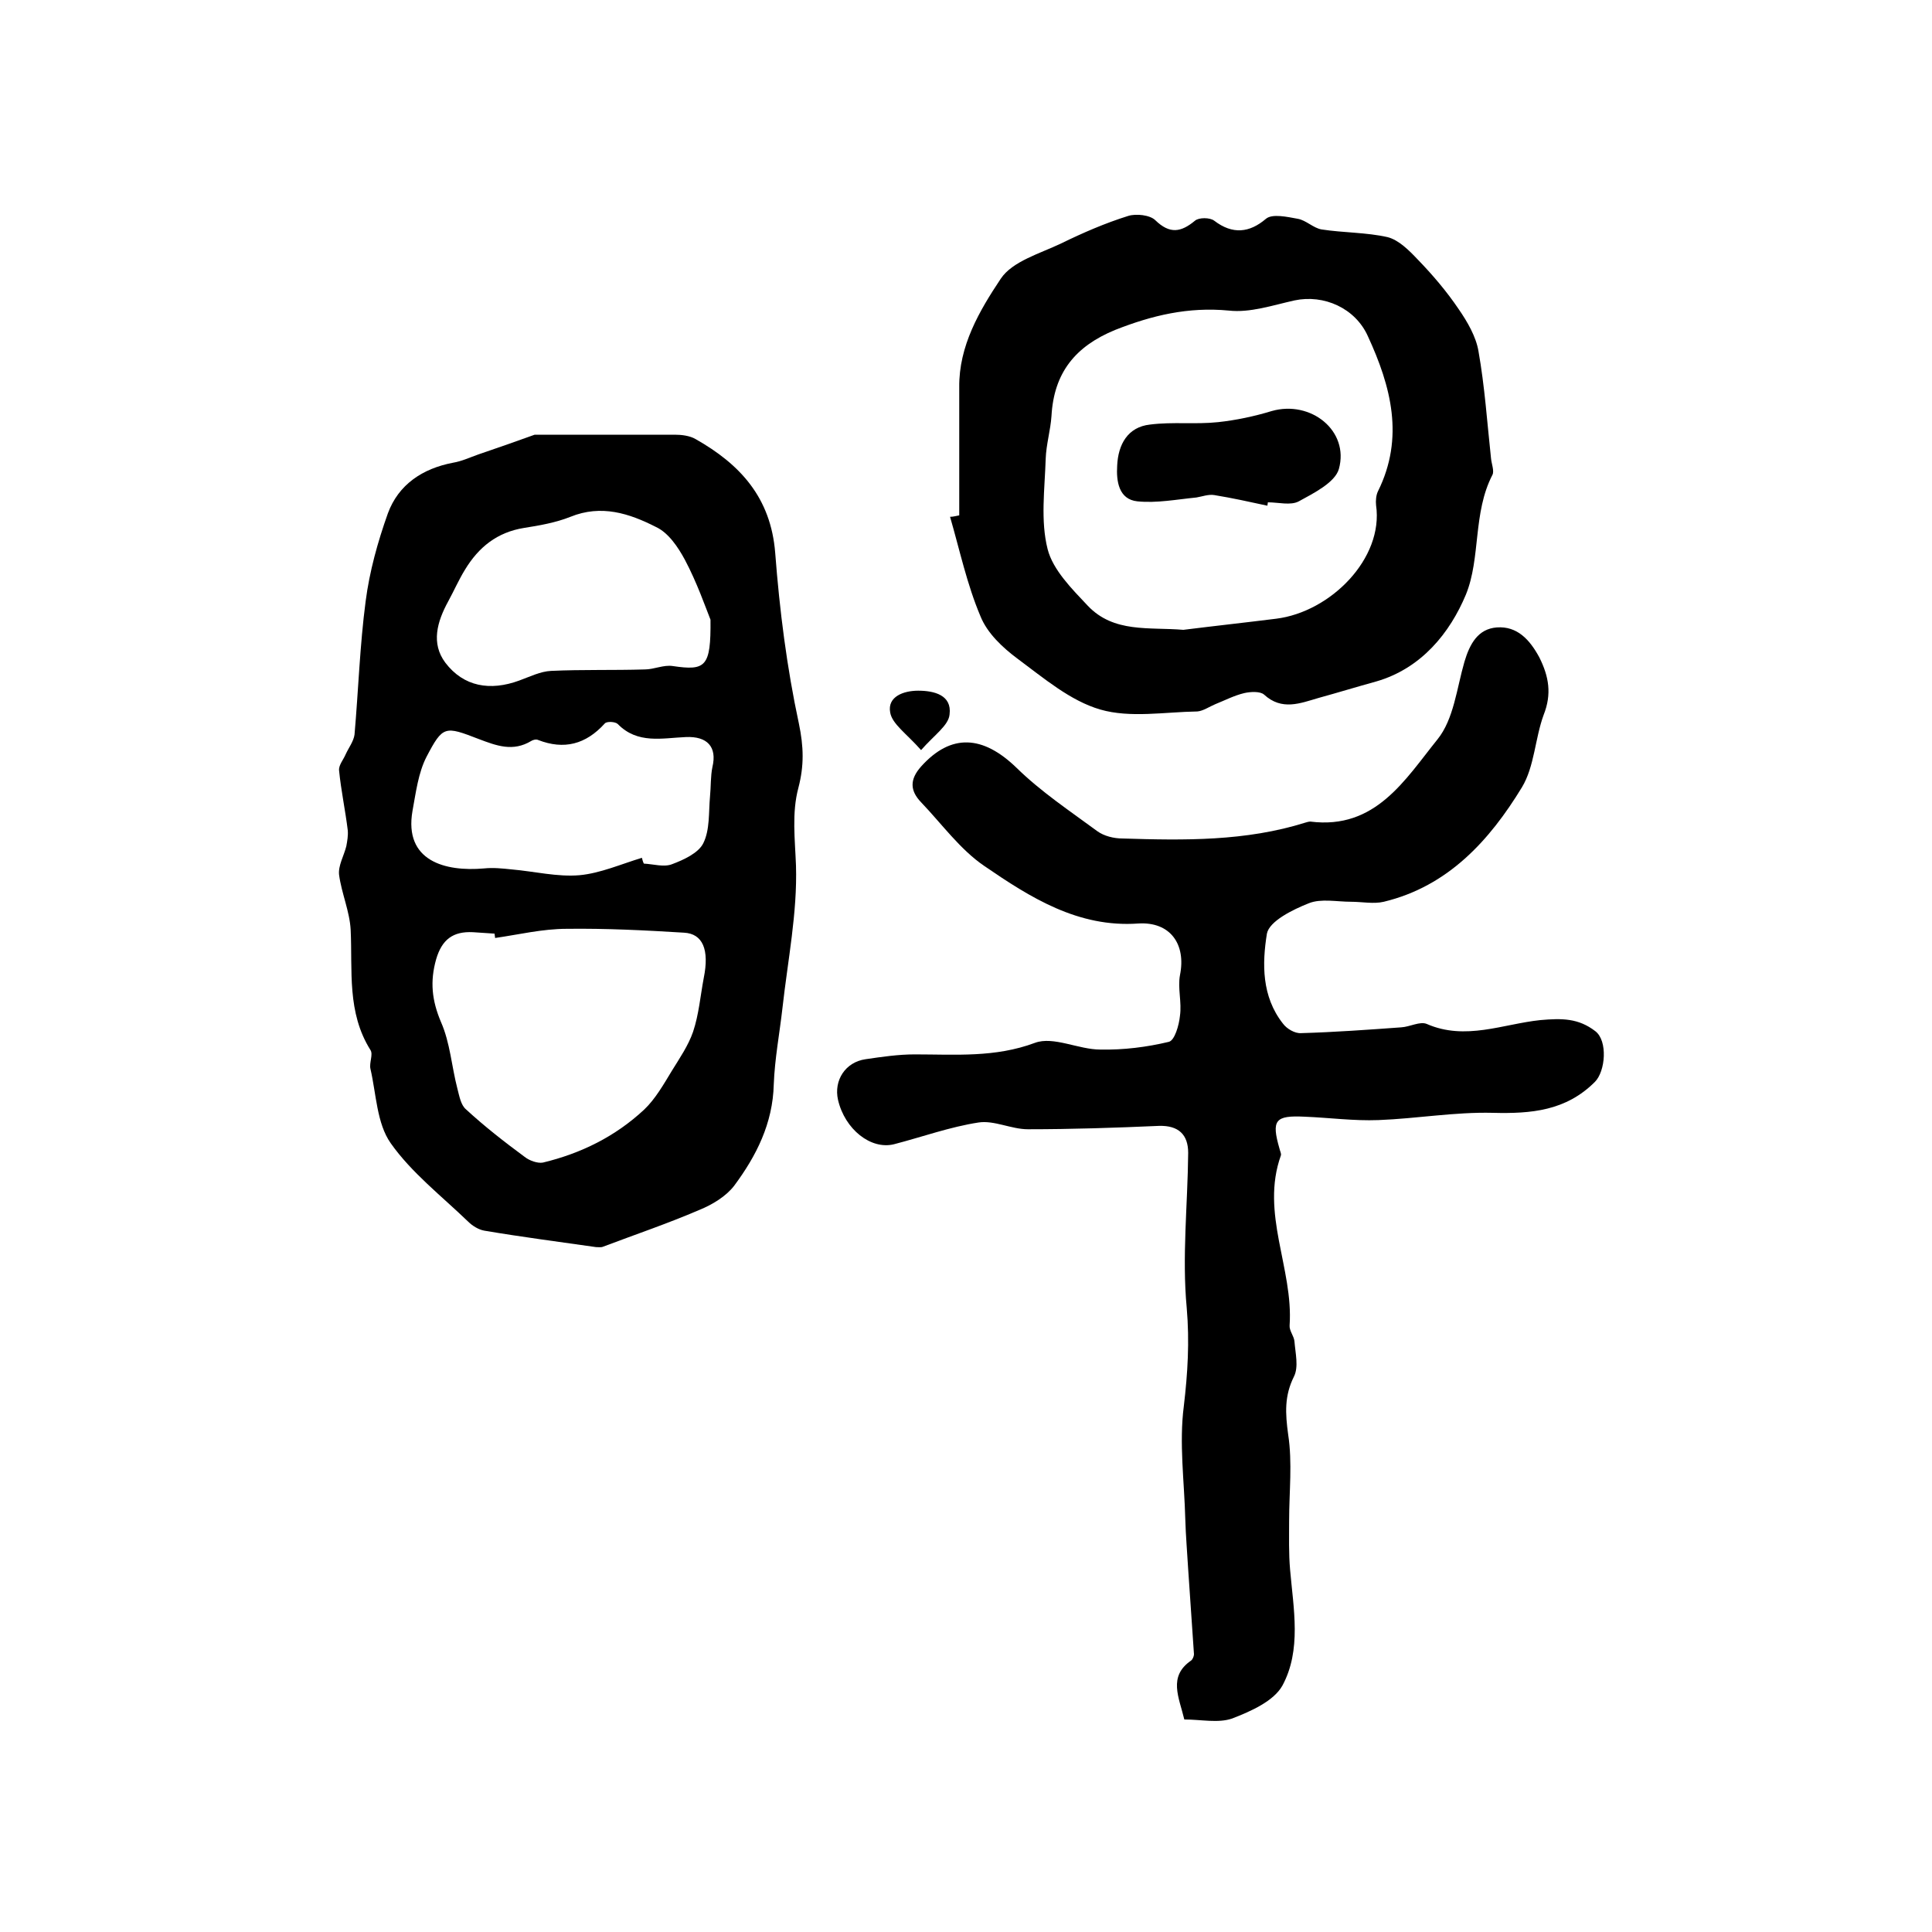 <?xml version="1.0" encoding="utf-8"?>
<!-- Generator: Adobe Illustrator 22.0.0, SVG Export Plug-In . SVG Version: 6.00 Build 0)  -->
<svg version="1.1" id="图层_1" xmlns="http://www.w3.org/2000/svg" xmlns:xlink="http://www.w3.org/1999/xlink" x="0px" y="0px"
	 viewBox="0 0 400 400" style="enable-background:new 0 0 400 400;" xml:space="preserve">
<style type="text/css">
	.st0{fill:#FFFFFF;}
</style>
<g>
	
	<path d="M110.7,90c10.6,0,19.8,0,29,0c1.4,0,3.1,0.2,4.3,0.9c9.2,5.2,15.6,12.1,16.5,23.6c0.9,11.8,2.4,23.7,4.9,35.3
		c1,4.8,1.1,8.7-0.1,13.3c-1.4,5.2-0.7,10.7-0.5,16.1c0.3,9.8-1.7,19.6-2.8,29.5c-0.6,5.3-1.6,10.5-1.8,15.8
		c-0.2,8.1-3.6,14.8-8.2,21c-1.7,2.2-4.5,3.9-7.2,5c-6.5,2.8-13.3,5.1-19.9,7.6c-0.4,0.2-1,0.1-1.5,0.1c-7.7-1.1-15.4-2.1-23.1-3.4
		c-1.2-0.2-2.5-1-3.4-1.9c-5.5-5.3-11.7-10.1-16-16.2c-2.9-4.1-3-10.2-4.2-15.4c-0.3-1.2,0.6-3,0-3.9c-4.9-7.8-3.7-16.4-4.1-24.9
		c-0.2-3.8-1.9-7.6-2.4-11.4c-0.2-1.9,1-3.9,1.5-5.9c0.2-1.1,0.4-2.2,0.3-3.3c-0.5-4.1-1.4-8.3-1.8-12.4c-0.1-1.1,0.9-2.2,1.4-3.4
		c0.6-1.3,1.6-2.6,1.8-4c0.8-9.2,1.1-18.5,2.3-27.6c0.8-6.2,2.5-12.3,4.6-18.2c2.2-6,7.2-9.3,13.5-10.5c1.8-0.3,3.5-1.1,5.2-1.7
		C103.1,92.7,107.4,91.2,110.7,90z M102.5,194.2c0-0.3-0.1-0.6-0.1-0.9c-1.5-0.1-3-0.2-4.5-0.3c-4.1-0.2-6.4,1.5-7.6,5.6
		c-1.3,4.6-0.9,8.5,1,13c1.9,4.3,2.2,9.2,3.4,13.8c0.4,1.5,0.7,3.4,1.8,4.3c3.8,3.5,7.9,6.7,12.1,9.8c1,0.8,2.7,1.4,3.8,1.2
		c7.9-1.9,15-5.4,21-11c2.3-2.2,4-5.2,5.7-8c1.6-2.6,3.4-5.2,4.4-8.1c1.2-3.6,1.5-7.4,2.2-11.1c1.2-5.9-0.2-9.2-4.1-9.4
		c-8.1-0.5-16.1-0.9-24.2-0.8C112.3,192.3,107.4,193.5,102.5,194.2z M132.9,177.6c0.1,0.4,0.2,0.8,0.4,1.2c2,0.1,4.2,0.8,5.9,0.1
		c2.4-0.9,5.4-2.3,6.4-4.3c1.4-2.8,1.1-6.4,1.4-9.7c0.2-2,0.1-4.2,0.5-6.1c1-4.2-1.1-6.4-5.5-6.2c-4.9,0.2-10,1.5-14.1-2.7
		c-0.5-0.5-2.3-0.6-2.7-0.1c-3.9,4.3-8.4,5.5-13.8,3.4c-0.4-0.2-1.1,0-1.4,0.2c-3.8,2.3-7.2,1-10.9-0.4c-7-2.7-7.4-2.8-10.8,3.7
		c-1.7,3.3-2.2,7.4-2.9,11.2c-1.8,10.4,6.8,12.6,14.8,11.9c1.9-0.2,3.8,0,5.7,0.2c4.7,0.4,9.5,1.6,14.1,1.2
		C124.3,180.8,128.6,178.9,132.9,177.6z M147.1,128.3c-1-2.5-2.8-7.7-5.3-12.4c-1.4-2.6-3.4-5.6-6-6.8c-5.5-2.8-11.3-4.7-17.7-2.1
		c-3,1.2-6.4,1.8-9.6,2.3c-5.6,0.9-9.4,4-12.2,8.6c-1.3,2.1-2.3,4.4-3.5,6.6c-2.3,4.2-3.6,8.7-0.6,12.7c3.8,5,9.3,5.9,15.3,3.7
		c2.2-0.8,4.4-1.9,6.6-2c6.5-0.3,12.9-0.1,19.4-0.3c1.9,0,3.9-1,5.8-0.7C146.1,138.9,147.2,138.1,147.1,128.3z"/>
	<path d="M245.2,356c-1.1-4.6-3.4-8.9,1.4-12.2c0.3-0.2,0.6-0.9,0.6-1.3c-0.4-5.9-0.8-11.7-1.2-17.6c-0.2-3.5-0.5-6.9-0.6-10.4
		c-0.2-7.8-1.3-15.7-0.3-23.4c0.8-6.8,1.2-13.3,0.6-20.3c-1-10.6,0.2-21.4,0.3-32.1c0-3.8-2-5.7-6-5.6c-9.1,0.4-18.1,0.7-27.2,0.7
		c-3.4,0-7-1.9-10.2-1.4c-5.9,0.9-11.7,3-17.5,4.5c-4.8,1.2-10.2-3.1-11.6-9.2c-0.9-4,1.5-7.8,5.7-8.4c3.4-0.5,6.8-1,10.2-1
		c8.4,0,16.6,0.7,24.9-2.4c3.8-1.4,9,1.4,13.5,1.4c4.8,0.1,9.6-0.5,14.2-1.6c1.2-0.3,2.1-3.4,2.3-5.4c0.4-2.8-0.5-5.7,0-8.4
		c1.3-6.4-2-11.1-8.6-10.7c-12.5,0.9-22.4-5.4-31.9-11.9c-5-3.4-8.8-8.7-13.1-13.2c-2.3-2.4-2.4-4.7,0-7.4
		c6.2-6.9,12.8-6.5,19.8,0.3c5,4.9,11,8.9,16.7,13.1c1.4,1,3.4,1.5,5.2,1.5c12.8,0.4,25.5,0.6,37.9-3.3c0.3-0.1,0.7-0.2,1-0.2
		c13.5,1.7,19.6-8.7,26.3-17c3.4-4.2,4-10.6,5.6-16.1c1.1-3.7,2.8-6.8,6.7-7.1c4.2-0.3,6.8,2.5,8.8,6.2c2,4,2.6,7.6,0.9,11.9
		c-1.8,4.9-1.9,10.7-4.5,15c-6.7,11-15.3,20.5-28.6,23.7c-2.1,0.5-4.5,0-6.8,0c-2.9,0-6.2-0.7-8.7,0.3c-3.3,1.3-8.2,3.7-8.7,6.3
		c-1,6.2-1.1,13,3.3,18.6c0.8,1.1,2.5,2.1,3.8,2c6.9-0.2,13.8-0.7,20.7-1.2c1.8-0.1,3.9-1.3,5.3-0.7c8,3.5,15.8,0,23.5-0.8
		c4.5-0.4,7.9-0.4,11.4,2.3c2.6,2,2.1,8.3-0.1,10.5c-6,6-13.2,6.6-21.1,6.4c-7.9-0.2-15.8,1.2-23.7,1.5c-5.1,0.2-10.2-0.5-15.3-0.7
		c-6.1-0.3-6.9,0.7-5.2,6.6c0.1,0.5,0.4,1,0.3,1.4c-4.3,12,2.6,23.4,1.8,35.2c-0.1,1.1,0.9,2.2,1,3.3c0.2,2.5,0.9,5.3-0.1,7.3
		c-2,4-1.8,7.6-1.2,12c0.9,5.8,0.2,11.9,0.2,17.8c0,3.4-0.1,6.8,0.2,10.2c0.7,8.1,2.4,16.6-1.6,24c-1.8,3.2-6.5,5.3-10.4,6.8
		C252.2,356.8,248.7,356,245.2,356z"/>
	<path d="M198.6,106.7c0-8.8,0-17.7,0-26.5c-0.1-8.6,4.2-15.9,8.6-22.5c2.4-3.6,8.1-5.2,12.5-7.3c4.5-2.2,9.1-4.2,13.9-5.7
		c1.6-0.5,4.5-0.2,5.6,0.9c3,2.9,5.3,2.5,8.2,0.1c0.8-0.7,3.1-0.7,4,0c3.8,2.9,7.3,2.5,10.7-0.4c1.3-1.1,4.4-0.4,6.6,0
		c1.7,0.3,3.2,1.9,4.9,2.2c4.5,0.7,9.3,0.6,13.7,1.6c2.3,0.6,4.4,2.7,6.2,4.6c3.1,3.2,6,6.6,8.5,10.3c1.8,2.6,3.6,5.7,4.1,8.7
		c1.3,7.3,1.8,14.8,2.6,22.2c0.1,1.1,0.7,2.6,0.3,3.4c-4.1,7.9-2.4,17.2-5.5,24.8c-3.3,7.9-9.2,15.3-18.6,18
		c-4,1.1-7.9,2.3-11.9,3.4c-3.8,1.1-7.6,2.7-11.3-0.7c-0.8-0.7-2.8-0.6-4.1-0.3c-2.1,0.5-4,1.5-6,2.3c-1.2,0.5-2.5,1.4-3.7,1.5
		c-6.7,0.1-13.9,1.4-20.1-0.4c-6.2-1.8-11.7-6.5-17.1-10.5c-3.1-2.3-6.3-5.3-7.7-8.8c-2.8-6.6-4.3-13.7-6.3-20.6
		C197.4,107,198,106.8,198.6,106.7z M245,130.4c6.4-0.8,12.8-1.5,19.2-2.3c11.3-1.4,22.3-12.5,20.7-23.5c-0.1-0.9,0-2.1,0.4-2.9
		c5.5-11.1,2.7-21.7-2.1-32.1c-2.6-5.8-9.1-8.7-15.2-7.4c-4.5,1-9.2,2.6-13.6,2.1c-8.4-0.8-15.9,1-23.5,4
		c-8.3,3.4-12.7,8.9-13.2,17.8c-0.2,3-1.1,5.9-1.2,8.9c-0.2,6.3-1.1,12.8,0.4,18.7c1.1,4.3,5,8.2,8.3,11.7
		C230.6,131.1,237.9,129.8,245,130.4z"/>
	<path d="M190.7,155.3c-3-3.4-6-5.4-6.4-7.8c-0.6-3.3,2.8-4.5,5.8-4.5c3.3,0,7,0.9,6.5,4.9C196.4,150.2,193.5,152.1,190.7,155.3z"/>
	
	
	
	
	<path d="M262.4,104.7c-3.7-0.8-7.3-1.6-11-2.2c-1.2-0.2-2.5,0.3-3.7,0.5c-4.1,0.4-8.2,1.2-12.2,0.8c-3.9-0.4-4.4-4.2-4.2-7.4
		c0.2-4.4,2.2-8,6.8-8.5c4.7-0.6,9.4,0,14.1-0.5c3.7-0.4,7.5-1.2,11.1-2.3c8.1-2.3,16.1,4.1,13.9,12c-0.8,2.8-5.2,5-8.3,6.7
		c-1.7,0.9-4.2,0.2-6.4,0.2C262.5,104.2,262.4,104.5,262.4,104.7z"/>
</g>
</svg>
